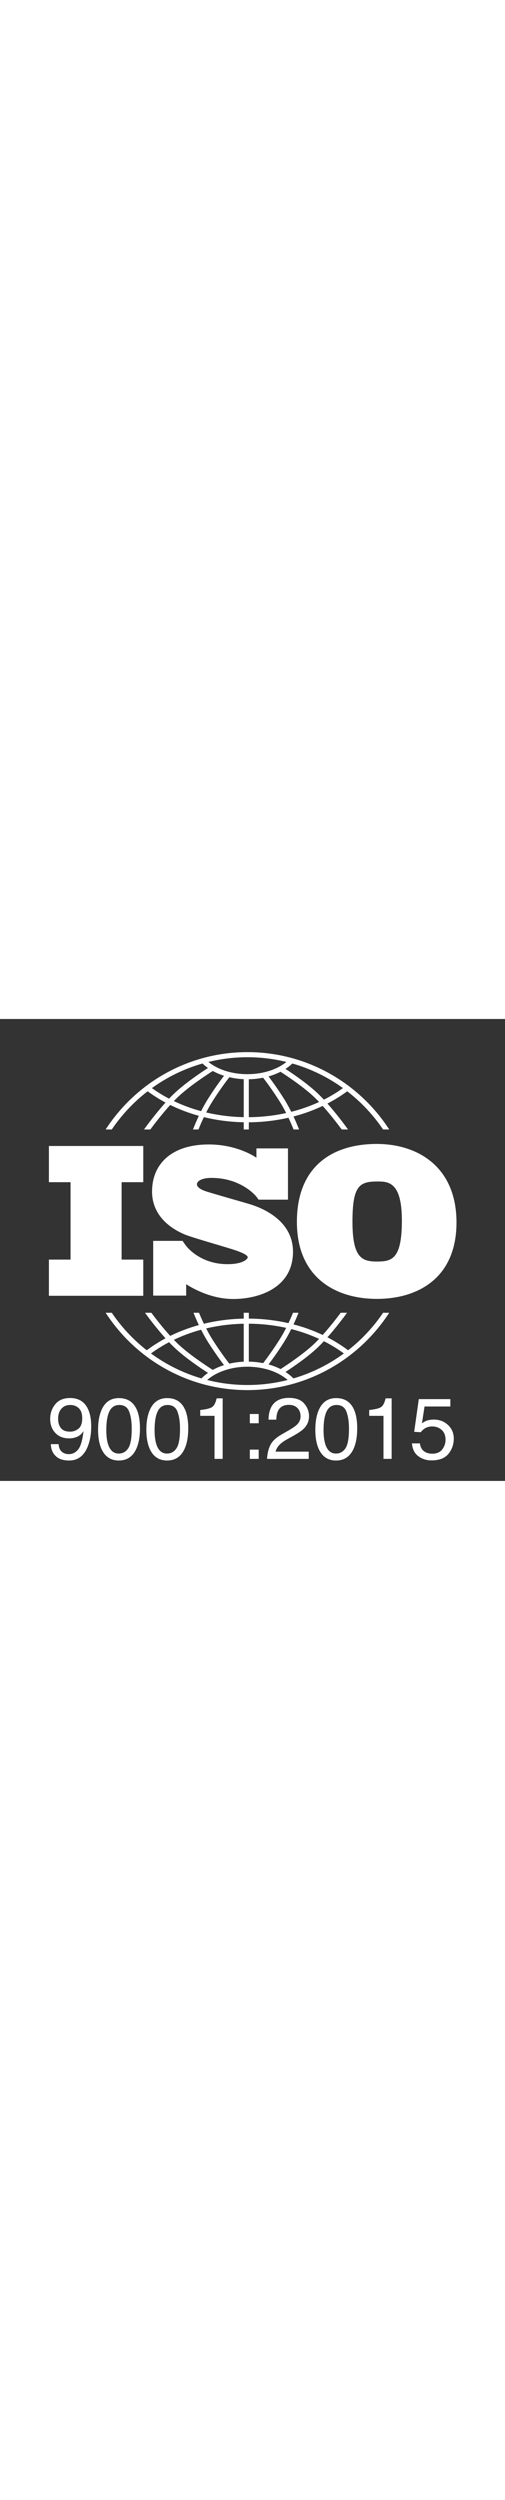 <svg enable-background="new 0 0 595.28 544" viewBox="0 0 595.28 544" width="110" xmlns="http://www.w3.org/2000/svg"><rect x="0" y="0" width="595.28" height="544" fill="#333333" stroke="none"/><path d="m0 0h595.83v544h-595.83z" style="opacity: 0"/><g fill="#fff"><path d="m168.875 192.184v-42.617h-111.231v42.617h25.519v91.16h-25.519v42.617h111.231v-42.617h-25.519v-91.16z"/><path d="m291.625 217.25c-6.875-2-42.25-12.125-48.375-14.125s-11.125-4.875-11.125-8.5 5.625-7.5 17-7.5c35.875 0 53.109 22.125 53.109 22.125s1.942 2.587 2.593 3.515h34.612v-60.363h-37.157v10.982c-2.838-1.96-23.79-15.634-56.282-15.634-42.875 0-66.75 22.25-66.75 55.5s30.125 47 38.5 50.5 41.125 12.75 55.125 17.125 19.125 7.5 19.125 9.75-6.125 8.125-23.625 8.125c-30.483 0-46.181-17.976-48.936-21.457v-.027c-.876-1.174-1.904-2.563-2.253-3.086-.404-.605-1.341-1.948-1.991-2.876h-34.612v64.461h38.856v-13.461c4.521 3.009 27.664 17.446 55.436 17.446 31 0 70.5-13.5 70.5-55.625s-46.875-54.875-53.75-56.875z"/><path d="m444.035 147.157c-51.678 0-94.062 25.838-94.062 91.795s46.011 90.662 94.288 90.662 93.835-24.479 93.835-89.981-45.556-92.476-94.061-92.476zm.454 138.486c-17.68 0-29.013-4.08-29.013-46.917 0-42.838 8.387-47.371 29.692-47.371 12.919 0 28.559.906 28.559 46.011s-11.558 48.277-29.238 48.277z"/><path d="m131.76 130.114c11.617-17.154 25.903-32.36 42.28-44.988 6.622 4.896 13.661 9.337 21.061 13.295-12.398 13.82-23.506 29.131-25.346 31.693h7.439c4.465-6.018 13.701-18.124 23.44-28.857 10.645 5.233 21.958 9.513 33.762 12.773-3.142 6.666-5.517 12.495-6.911 16.084h6.463c1.485-3.696 3.661-8.851 6.376-14.547 15.058 3.679 30.836 5.741 46.977 6.055v8.493h6v-8.464c16.023-.117 31.714-1.943 46.719-5.374 2.558 5.411 4.617 10.296 6.04 13.837h6.463c-1.34-3.447-3.582-8.957-6.543-15.296 12.015-3.126 23.544-7.294 34.402-12.445 9.366 10.448 18.122 21.932 22.433 27.741h7.438c-1.783-2.483-12.316-17.006-24.285-30.505 8.229-4.253 16.031-9.092 23.324-14.483 16.377 12.628 30.664 27.834 42.28 44.988h7.217c-35.488-54.771-97.142-91.087-167.124-91.087s-131.636 36.316-167.124 91.087zm105.313-21.571c-11.228-3.033-22.001-7.009-32.157-11.873 1.38-1.434 2.759-2.823 4.122-4.138 13.907-13.411 36.781-28.137 41.795-31.307 4.069 2.235 8.509 4.125 13.232 5.625-3.668 4.81-10.87 14.574-18.713 26.959-3.053 4.82-5.834 9.886-8.279 14.734zm50.228 7.077c-15.196-.304-30.054-2.196-44.256-5.564 2.221-4.342 4.699-8.81 7.376-13.036 9.036-14.267 17.188-24.979 19.904-28.464 5.419 1.273 11.114 2.078 16.976 2.341zm6 .03v-44.685c5.783-.098 11.441-.71 16.856-1.799 3.104 4.015 10.872 14.339 19.431 27.854 2.816 4.447 5.413 9.161 7.722 13.716-14.152 3.13-28.924 4.802-44.009 4.914zm50.024-6.335c-2.537-5.08-5.454-10.43-8.669-15.506-7.438-11.746-14.302-21.136-18.119-26.178 5.023-1.411 9.765-3.245 14.119-5.464 7.039 4.512 27.483 17.992 40.314 30.365 1.703 1.643 3.429 3.398 5.153 5.218-10.368 4.787-21.358 8.662-32.798 11.565zm60.943-27.94c-7.039 5.081-14.56 9.633-22.479 13.635-2.213-2.374-4.445-4.667-6.654-6.797-12.001-11.573-29.87-23.714-38.625-29.415 2.974-1.928 5.694-4.06 8.119-6.381 21.671 6.192 41.79 16.093 59.639 28.958zm-112.601-36.348c15.844 0 31.243 1.933 45.988 5.551-11.19 9.089-27.957 14.421-45.988 14.421-18.113 0-34.834-5.315-46.009-14.416 14.75-3.621 30.156-5.556 46.009-5.556zm-52.965 7.39c1.974 1.892 4.135 3.662 6.476 5.294-7.932 5.104-27.469 18.125-40.304 30.501-1.848 1.782-3.711 3.68-5.567 5.642-7.099-3.717-13.869-7.88-20.24-12.479 17.846-12.865 37.964-22.765 59.635-28.958z"/><path d="m451.582 345.947c-11.37 16.793-25.3 31.717-41.243 44.185-7.593-5.71-15.743-10.814-24.362-15.272 10.383-11.712 19.686-24.194 23.13-28.912h-7.472c-4.606 6.15-12.669 16.583-21.245 26.15-10.858-5.153-22.386-9.324-34.403-12.449 2.541-5.441 4.548-10.263 5.914-13.701h-6.482c-1.374 3.352-3.201 7.605-5.396 12.248-14.996-3.426-30.685-5.251-46.721-5.367v-6.881h-6v6.908c-16.154.313-31.931 2.373-46.98 6.047-2.344-4.917-4.287-9.434-5.73-12.955h-6.483c1.431 3.604 3.567 8.728 6.283 14.49-11.807 3.261-23.124 7.535-33.768 12.771-8.944-9.859-17.461-20.872-22.248-27.262h-7.472c3.558 4.875 13.385 18.057 24.197 30.107-7.787 4.17-15.181 8.869-22.106 14.077-15.944-12.468-29.874-27.392-41.243-44.185h-7.206c35.489 54.771 97.141 91.087 167.122 91.087 69.98 0 131.633-36.315 167.122-91.087h-7.208zm-108.254 19.208c11.444 2.902 22.434 6.776 32.803 11.565-1.727 1.822-3.454 3.58-5.16 5.226-12.791 12.333-33.17 25.782-40.262 30.33-4.354-2.228-9.102-4.062-14.141-5.473 3.824-5.051 10.67-14.423 18.088-26.136 3.217-5.077 6.134-10.43 8.672-15.512zm-50.027-6.327c15.097.112 29.869 1.779 44.012 4.905-2.31 4.558-4.907 9.273-7.726 13.724-8.547 13.496-16.303 23.809-19.416 27.836-5.4-1.076-11.058-1.683-16.871-1.779v-44.686zm-6 .03v44.718c-5.884.261-11.585 1.056-16.997 2.32-2.735-3.511-10.861-14.193-19.883-28.439-2.679-4.229-5.159-8.7-7.381-13.046 14.194-3.364 29.052-5.25 44.261-5.553zm-50.231 7.071c2.446 4.851 5.229 9.917 8.282 14.739 7.837 12.375 15.034 22.133 18.705 26.947-4.73 1.499-9.165 3.391-13.232 5.632-5.033-3.184-27.887-17.899-41.786-31.301-1.365-1.316-2.744-2.707-4.126-4.142 10.154-4.866 20.926-8.843 32.157-11.875zm-59.09 27.964c6.687-4.916 13.817-9.348 21.318-13.277 1.858 1.964 3.725 3.865 5.575 5.649 12.832 12.373 32.363 25.391 40.298 30.497-2.827 1.979-5.404 4.155-7.694 6.517-21.642-6.342-41.717-16.382-59.497-29.386zm113.687 37.141c-16.363 0-32.255-2.055-47.437-5.906 11.086-9.742 28.69-15.649 47.437-15.649 18.724 0 36.345 5.911 47.432 15.65-15.181 3.851-31.071 5.905-47.432 5.905zm54.186-7.755c-2.722-2.805-5.833-5.363-9.304-7.626 8.77-5.711 26.603-17.833 38.586-29.389 2.21-2.131 4.442-4.425 6.657-6.801 8.323 4.21 16.211 9.026 23.561 14.429-17.781 13.006-37.857 23.046-59.5 29.387z"/><path d="m69.088 500.668c.267 4.964 2.182 8.395 5.747 10.293 1.832 1 3.897 1.499 6.196 1.499 4.297 0 7.961-1.79 10.993-5.371 3.031-3.581 5.18-10.852 6.446-21.811-1.999 3.164-4.472 5.388-7.42 6.67-2.948 1.283-6.121 1.924-9.519 1.924-6.896 0-12.351-2.146-16.365-6.438-4.015-4.293-6.021-9.817-6.021-16.573 0-6.488 1.982-12.196 5.946-17.121s9.811-7.388 17.539-7.388c10.426 0 17.622 4.694 21.586 14.082 2.199 5.16 3.298 11.618 3.298 19.375 0 8.755-1.316 16.511-3.947 23.27-4.365 11.252-11.76 16.878-22.186 16.878-6.996 0-12.31-1.833-15.94-5.497-3.631-3.664-5.447-8.261-5.447-13.791h9.094zm23.411-18.208c2.948-2.345 4.422-6.444 4.422-12.298 0-5.255-1.324-9.171-3.973-11.749-2.648-2.577-6.021-3.866-10.118-3.866-4.397 0-7.887 1.472-10.469 4.415s-3.873 6.877-3.873 11.799c0 4.656 1.132 8.357 3.398 11.101 2.265 2.744 5.879 4.115 10.843 4.115 3.565 0 6.822-1.172 9.77-3.517z"/><path d="m160.181 457.895c3.198 5.896 4.797 13.975 4.797 24.235 0 9.727-1.449 17.771-4.347 24.135-4.197 9.127-11.061 13.691-20.587 13.691-8.595 0-14.991-3.73-19.188-11.193-3.498-6.229-5.247-14.591-5.247-25.084 0-8.128 1.05-15.107 3.148-20.938 3.93-10.859 11.043-16.289 21.336-16.289 9.261 0 15.957 3.815 20.088 11.443zm-9.051 47.669c2.769-4.13 4.154-11.825 4.154-23.085 0-8.128-1.002-14.816-3.003-20.062-2.002-5.247-5.89-7.87-11.662-7.87-5.306 0-9.185 2.49-11.637 7.471-2.453 4.98-3.679 12.316-3.679 22.011 0 7.295.784 13.159 2.352 17.589 2.402 6.763 6.507 10.144 12.312 10.144 4.672-.001 8.392-2.067 11.163-6.198z"/><path d="m217.095 457.895c3.198 5.896 4.797 13.975 4.797 24.235 0 9.727-1.449 17.771-4.347 24.135-4.197 9.127-11.061 13.691-20.587 13.691-8.595 0-14.991-3.73-19.188-11.193-3.498-6.229-5.247-14.591-5.247-25.084 0-8.128 1.05-15.107 3.148-20.938 3.93-10.859 11.043-16.289 21.336-16.289 9.262 0 15.957 3.815 20.088 11.443zm-9.051 47.669c2.769-4.13 4.154-11.825 4.154-23.085 0-8.128-1.002-14.816-3.003-20.062-2.002-5.247-5.89-7.87-11.662-7.87-5.306 0-9.185 2.49-11.637 7.471-2.453 4.98-3.679 12.316-3.679 22.011 0 7.295.784 13.159 2.352 17.589 2.402 6.763 6.507 10.144 12.312 10.144 4.672-.001 8.392-2.067 11.163-6.198z"/><path d="m236.033 467.339v-6.896c6.496-.633 11.026-1.69 13.591-3.173 2.565-1.482 4.48-4.988 5.747-10.519h7.095v71.255h-9.594v-50.668h-16.839z"/><path d="m294.497 465.19h10.444v10.893h-10.444zm0 41.923h10.444v10.894h-10.444z"/><path d="m318.606 501.917c2.215-4.563 6.537-8.711 12.967-12.442l9.594-5.546c4.298-2.499 7.312-4.633 9.045-6.401 2.73-2.771 4.097-5.941 4.097-9.513 0-4.172-1.249-7.485-3.747-9.938-2.499-2.453-5.83-3.68-9.994-3.68-6.163 0-10.427 2.34-12.792 7.017-1.266 2.506-1.966 5.98-2.099 10.423h-9.144c.1-6.229 1.249-11.31 3.447-15.24 3.897-6.929 10.776-10.394 20.637-10.394 8.195 0 14.183 2.216 17.964 6.646 3.78 4.431 5.672 9.361 5.672 14.791 0 5.729-2.016 10.627-6.046 14.69-2.333 2.366-6.514 5.23-12.543 8.595l-6.846 3.798c-3.265 1.799-5.829 3.515-7.694 5.146-3.332 2.898-5.431 6.113-6.297 9.644h39.076v8.495h-49.119c.332-6.163 1.607-11.527 3.822-16.091z"/><path d="m416.27 457.895c3.198 5.896 4.797 13.975 4.797 24.235 0 9.727-1.448 17.771-4.347 24.135-4.197 9.127-11.061 13.691-20.587 13.691-8.595 0-14.991-3.73-19.188-11.193-3.497-6.229-5.246-14.591-5.246-25.084 0-8.128 1.049-15.107 3.147-20.938 3.931-10.859 11.043-16.289 21.337-16.289 9.26 0 15.956 3.815 20.087 11.443zm-9.051 47.669c2.77-4.13 4.154-11.825 4.154-23.085 0-8.128-1.002-14.816-3.004-20.062-2.002-5.247-5.889-7.87-11.661-7.87-5.306 0-9.185 2.49-11.637 7.471-2.454 4.98-3.68 12.316-3.68 22.011 0 7.295.784 13.159 2.353 17.589 2.402 6.763 6.507 10.144 12.312 10.144 4.673-.001 8.392-2.067 11.163-6.198z"/><path d="m435.208 467.339v-6.896c6.496-.633 11.025-1.69 13.592-3.173 2.564-1.482 4.479-4.988 5.746-10.519h7.096v71.255h-9.595v-50.668h-16.839z"/><path d="m494.97 499.769c.6 5.13 2.981 8.678 7.146 10.644 2.132.999 4.598 1.499 7.396 1.499 5.33 0 9.277-1.699 11.843-5.098 2.564-3.397 3.848-7.161 3.848-11.292 0-4.997-1.524-8.861-4.572-11.593s-6.704-4.098-10.968-4.098c-3.099 0-5.755.6-7.97 1.799-2.216 1.199-4.106 2.865-5.672 4.997l-7.795-.45 5.448-38.525h37.175v8.694h-30.431l-3.049 19.888c1.666-1.266 3.248-2.215 4.747-2.849 2.665-1.099 5.747-1.648 9.244-1.648 6.562 0 12.126 2.115 16.689 6.346 4.564 4.23 6.846 9.594 6.846 16.09 0 6.763-2.091 12.726-6.271 17.889-4.181 5.164-10.852 7.745-20.013 7.745-5.83 0-10.985-1.642-15.465-4.922s-6.988-8.319-7.521-15.115h9.345z"/></g></svg>